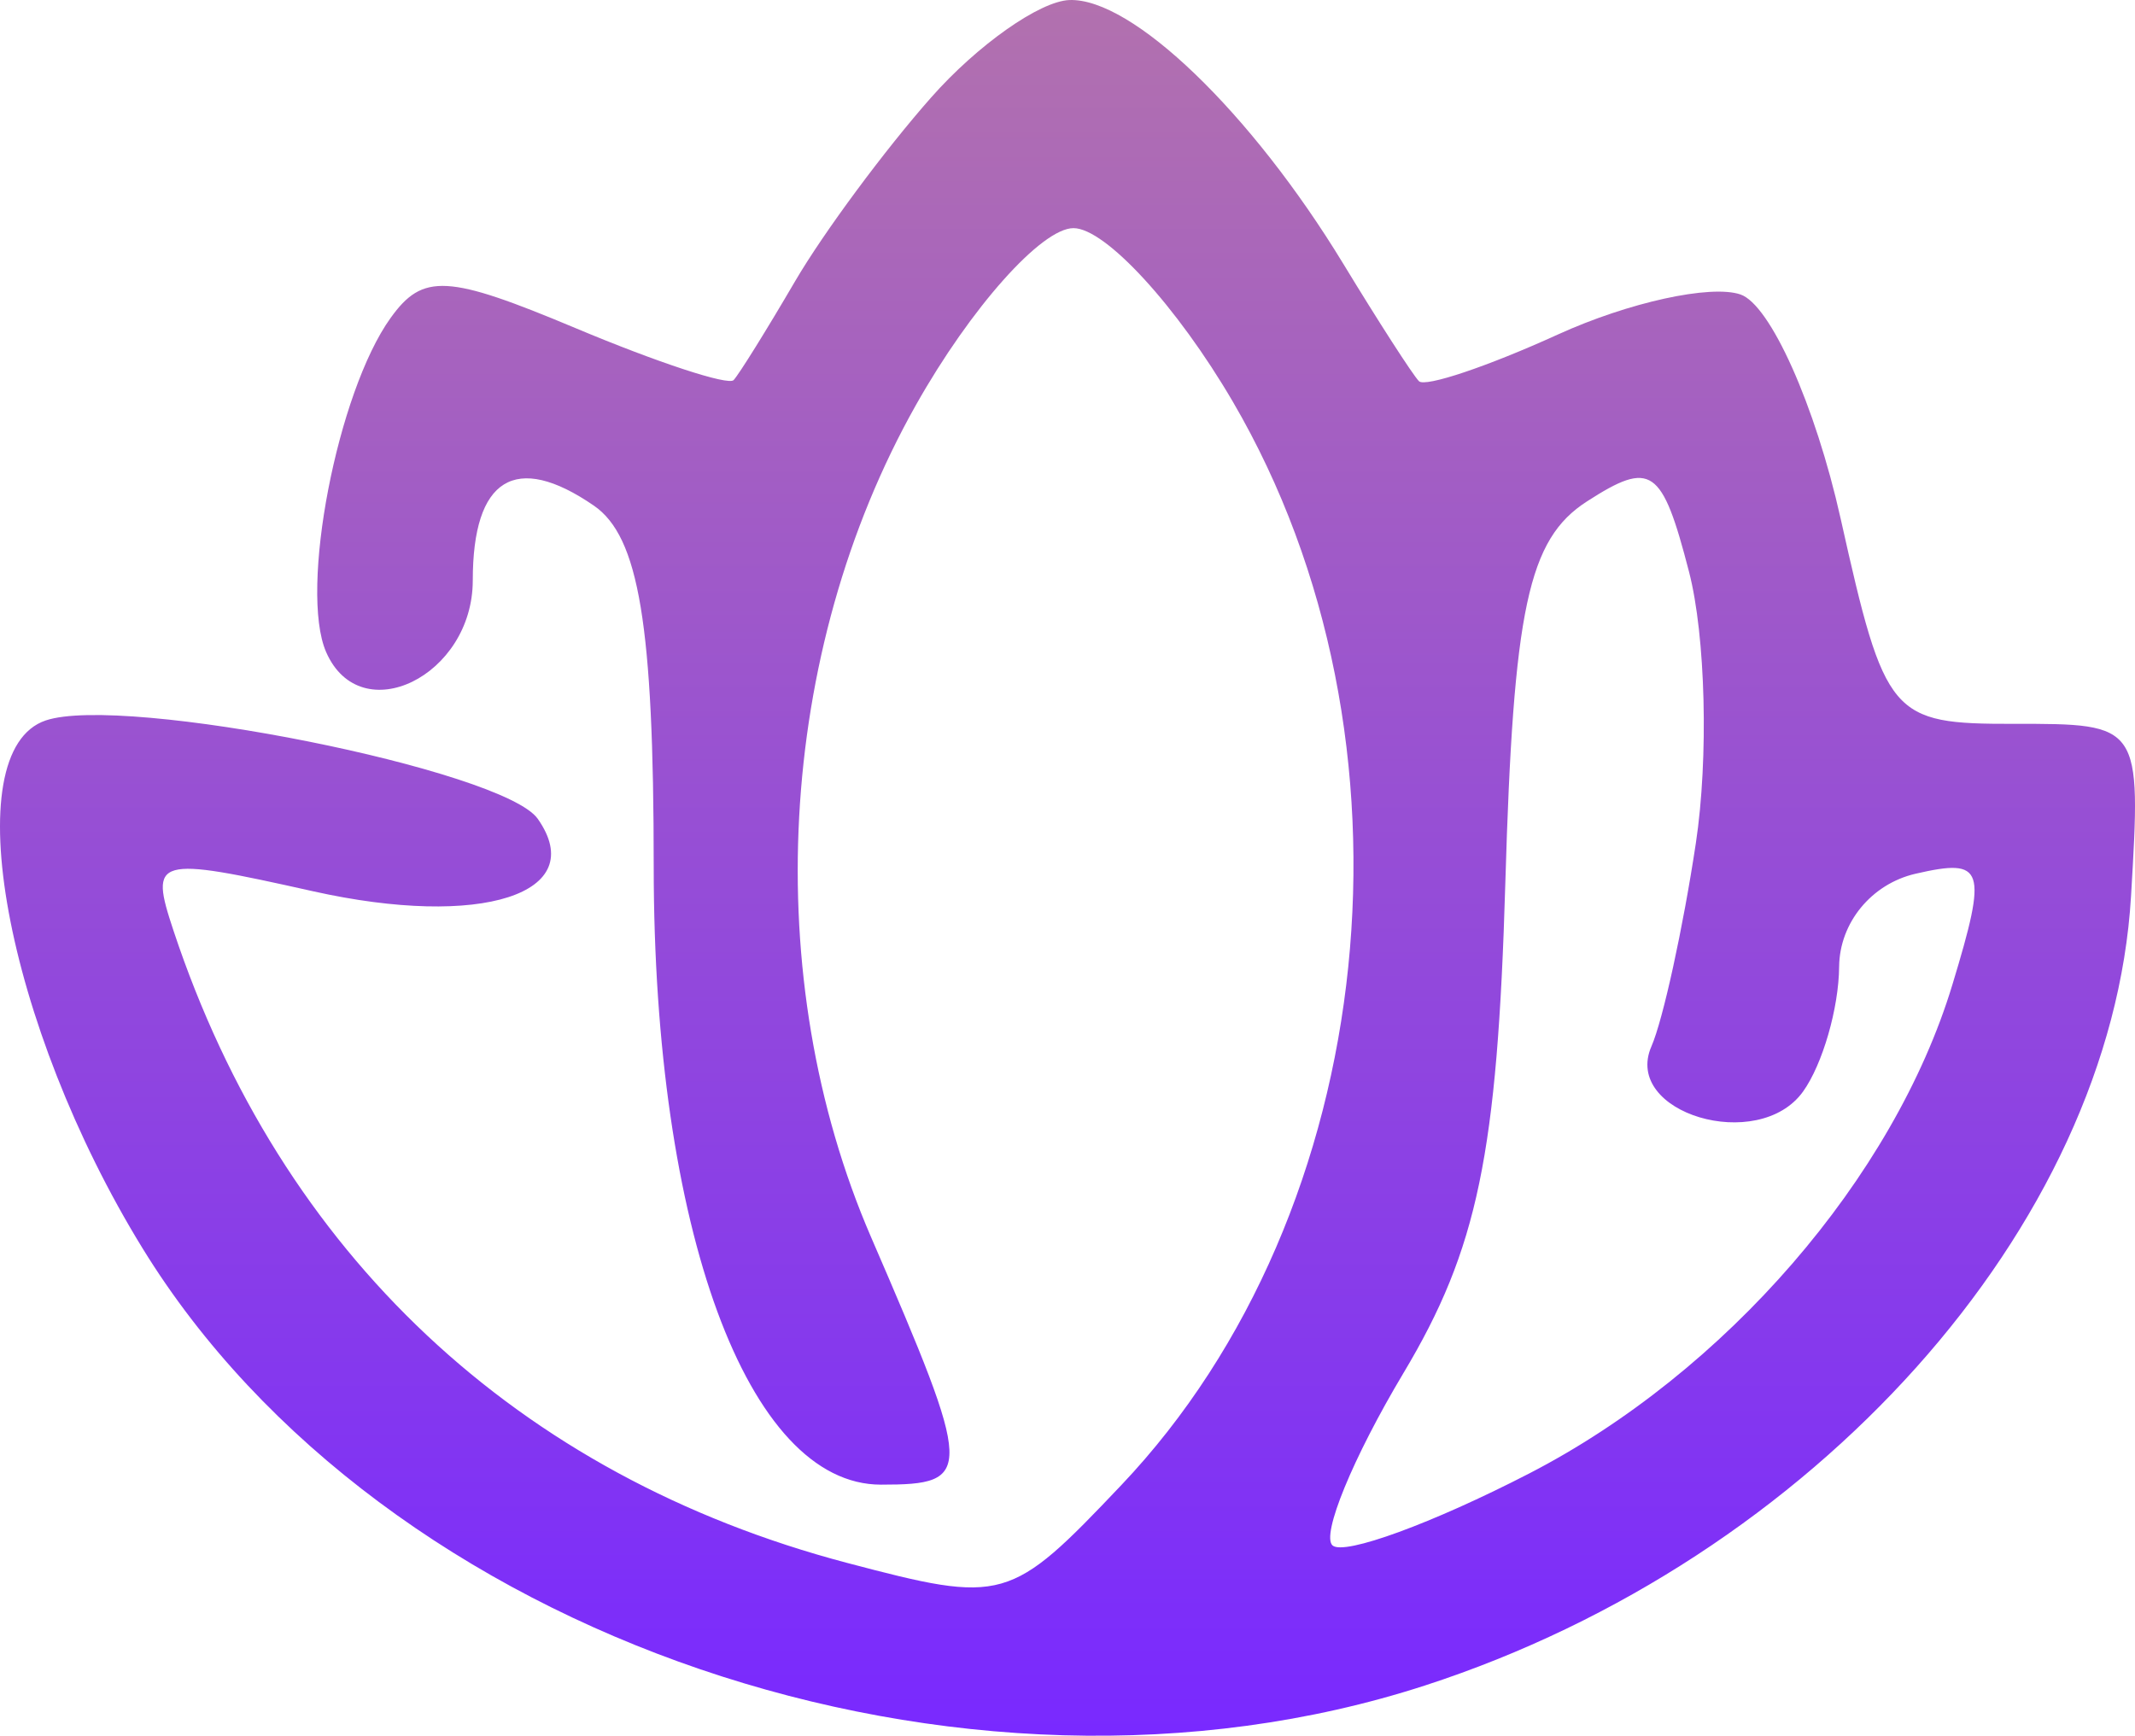 <?xml version="1.0" encoding="UTF-8"?> <svg xmlns="http://www.w3.org/2000/svg" width="107" height="87" viewBox="0 0 107 87" fill="none"> <path fill-rule="evenodd" clip-rule="evenodd" d="M46.671 4.88C44.346 7.509 41.275 11.657 39.848 14.096C38.422 16.536 37.035 18.766 36.767 19.051C36.501 19.337 32.943 18.168 28.863 16.454C22.425 13.752 21.194 13.683 19.576 15.936C16.904 19.653 14.99 29.571 16.344 32.681C18.069 36.636 23.694 33.888 23.694 29.091C23.694 23.965 25.834 22.644 29.761 25.342C32.024 26.896 32.762 31.342 32.762 43.435C32.762 61.607 37.471 74.414 44.15 74.414C48.819 74.414 48.797 73.892 43.65 61.996C38.039 49.019 38.917 32.703 45.901 20.306C48.647 15.427 52.202 11.435 53.8 11.435C55.395 11.435 58.988 15.347 61.783 20.128C71.648 37.006 69.212 60.709 56.202 74.432C50.614 80.323 50.312 80.408 42.453 78.336C25.941 73.981 14.069 62.835 8.695 46.645C7.478 42.98 7.762 42.9 15.687 44.672C24.119 46.556 29.586 44.793 26.951 41.041C25.234 38.594 6.201 34.789 2.29 36.111C-2.252 37.645 0.271 51.39 7.146 62.57C19.147 82.088 48.234 92.005 71.416 84.48C90.885 78.161 105.818 61.463 106.801 44.919C107.313 36.295 107.297 36.272 100.931 36.281C94.757 36.288 94.471 35.949 92.245 25.983C90.978 20.314 88.719 15.262 87.224 14.758C85.728 14.252 81.62 15.154 78.092 16.759C74.566 18.366 71.424 19.422 71.114 19.106C70.804 18.791 69.093 16.137 67.314 13.209C62.7 5.627 56.739 -0.112 53.596 0.002C52.111 0.057 48.994 2.251 46.671 4.88ZM84.991 42.265C84.346 46.537 83.345 51.119 82.764 52.449C81.308 55.794 88.124 57.825 90.361 54.715C91.34 53.352 92.154 50.535 92.172 48.454C92.191 46.253 93.792 44.303 96.001 43.794C99.452 42.999 99.622 43.507 97.848 49.354C94.915 59.031 86.476 68.778 76.637 73.855C71.799 76.351 67.366 77.974 66.784 77.462C66.204 76.951 67.802 73.062 70.338 68.82C74.052 62.613 75.047 57.827 75.442 44.278C75.845 30.49 76.585 27.031 79.535 25.131C82.754 23.059 83.296 23.431 84.648 28.656C85.481 31.869 85.636 37.993 84.991 42.265Z" fill="url(#paint0_linear_1939_2154)"></path> <defs> <linearGradient id="paint0_linear_1939_2154" x1="53.5" y1="0" x2="53.5" y2="87" gradientUnits="userSpaceOnUse"> <stop stop-color="#B271AE"></stop> <stop offset="1" stop-color="#7929FF"></stop> </linearGradient> </defs> </svg> 